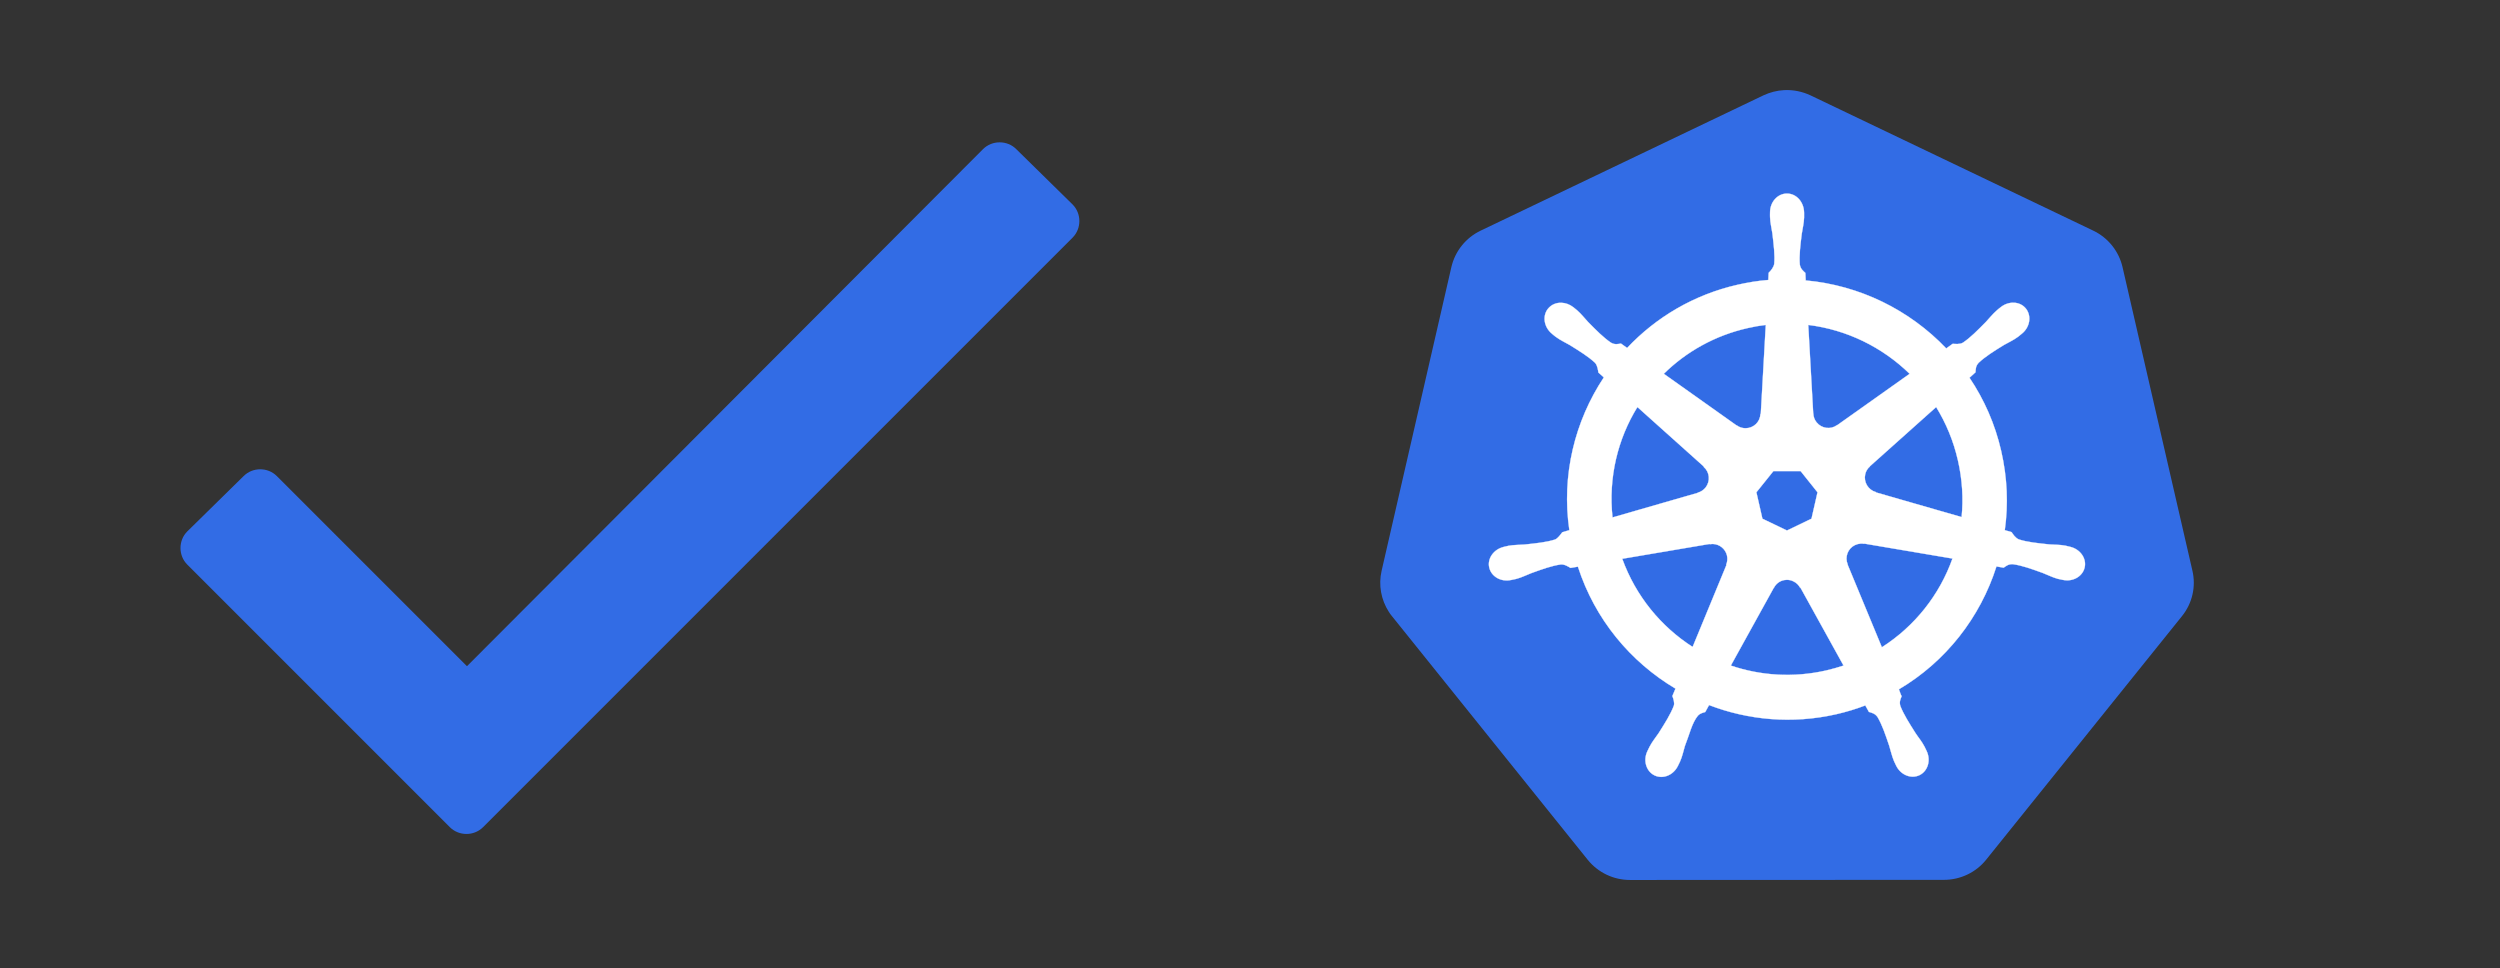 <?xml version="1.0" encoding="UTF-8" standalone="no"?>
<!DOCTYPE svg PUBLIC "-//W3C//DTD SVG 1.1//EN" "http://www.w3.org/Graphics/SVG/1.1/DTD/svg11.dtd">
<svg width="100%" height="100%" viewBox="0 0 581 225" version="1.1" xmlns="http://www.w3.org/2000/svg" xmlns:xlink="http://www.w3.org/1999/xlink" xml:space="preserve" xmlns:serif="http://www.serif.com/" style="fill-rule:evenodd;clip-rule:evenodd;">
    <rect x="0" y="0" width="581" height="225" fill="#333333" stroke="none"/>
    <g id="Artboard1" transform="matrix(1,0,0,0.874,229.112,9.619)">
        <g transform="matrix(0.269,0,0,0.308,87.264,-43.96)">
            <g id="kubernetes.svg">
                <g>
                    <g id="Layer-1" serif:id="Layer 1">
                        <g id="g3052">
                            <path id="path3055" d="M365.3,184.8C359.1,185.1 353,186.7 347.4,189.3L103.1,306.1C90.3,312.2 81,323.8 77.8,337.5L17.5,599.8C14.7,612 17,624.8 23.8,635.3C24.6,636.6 25.5,637.8 26.5,639L195.6,849.3C204.5,860.3 217.9,866.7 232.1,866.7L503.3,866.6C517.5,866.6 531,860.2 539.8,849.2L709,638.9C717.9,627.9 721.2,613.4 718,599.7L657.6,337.5C654.4,323.8 645.1,312.2 632.3,306.1L388,189.3C380.9,186 373.1,184.4 365.3,184.8Z" style="fill:rgb(50,108,229);fill-rule:nonzero;"/>
                            <path id="path3059" d="M367.7,274.1C359.6,274.1 353.1,281.4 353.1,290.3L353.1,290.7C353.1,291.9 353,293.4 353.1,294.5C353.3,299.7 354.4,303.6 355.1,308.4C356.3,318.6 357.4,327.1 356.7,334.9C356.1,337.9 353.9,340.6 351.9,342.5L351.6,348.7C342.8,349.4 334,350.8 325.2,352.8C287.2,361.4 254.5,381 229.6,407.4C228,406.3 225.2,404.3 224.3,403.6C221.7,404 219,404.8 215.6,402.8C209.1,398.4 203.1,392.3 195.9,385C192.6,381.5 190.2,378.2 186.3,374.8C185.4,374 184,373 183.1,372.2C180,369.8 176.4,368.5 172.9,368.4C168.4,368.2 164.1,370 161.2,373.6C156.2,379.9 157.8,389.6 164.8,395.2C164.9,395.3 164.9,395.3 165,395.4C166,396.2 167.1,397.2 168,397.8C172.2,400.9 176,402.5 180.1,404.9C188.8,410.3 196.1,414.8 201.9,420.2C204.1,422.6 204.5,426.8 204.8,428.6L209.5,432.8C184.4,470.6 172.8,517.2 179.7,564.7L173.6,566.5C172,568.6 169.7,571.9 167.3,572.8C159.8,575.2 151.3,576 141.1,577.1C136.3,577.5 132.2,577.3 127.1,578.2C126,578.4 124.4,578.8 123.2,579.1L123.1,579.1C123,579.1 122.9,579.1 122.9,579.2C114.3,581.3 108.7,589.2 110.5,597C112.3,604.8 120.7,609.6 129.4,607.7L129.6,607.7C129.7,607.7 129.8,607.6 129.9,607.6C131.1,607.3 132.6,607 133.7,606.8C138.7,605.5 142.3,603.5 146.8,601.8C156.5,598.3 164.5,595.4 172.3,594.3C175.6,594 179,596.3 180.7,597.3L187.1,596.2C201.8,641.7 232.5,678.4 271.4,701.5L268.7,707.9C269.7,710.4 270.7,713.7 270,716.2C267.2,723.6 262.3,731.3 256.8,740C254.1,744 251.4,747.1 249,751.7C248.4,752.8 247.7,754.5 247.1,755.6C243.3,763.6 246.1,772.9 253.3,776.4C260.6,779.9 269.6,776.2 273.5,768.2C274.1,767.1 274.8,765.6 275.3,764.5C277.4,759.8 278.1,755.7 279.5,751.1C283.4,741.4 285.5,731.2 290.8,724.8C292.3,723.1 294.6,722.4 297.1,721.7L300.4,715.7C334.3,728.7 372.3,732.2 410.3,723.6C419,721.6 427.3,719.1 435.4,716C436.3,717.7 438.1,720.8 438.5,721.6C441,722.4 443.7,722.8 446,726.1C450,732.9 452.7,741 456,750.7C457.5,755.3 458.2,759.4 460.2,764.1C460.7,765.2 461.5,766.7 462,767.9C465.9,776 474.9,779.7 482.2,776.2C489.4,772.7 492.2,763.5 488.4,755.4C487.8,754.2 487.1,752.6 486.5,751.5C484.1,746.9 481.3,743.8 478.7,739.8C473.2,731.1 468.6,723.9 465.7,716.6C464.5,712.8 465.9,710.4 466.8,708C466.2,707.4 465.1,703.8 464.4,702.1C504.9,678.2 534.7,640.1 548.7,596C550.6,596.3 553.9,596.9 554.9,597.1C557.1,595.6 559.1,593.8 563.1,594.1C570.9,595.2 578.9,598.1 588.6,601.6C593.1,603.3 596.7,605.3 601.7,606.7C602.8,607 604.3,607.2 605.5,607.5C605.6,607.5 605.7,607.6 605.8,607.6L606,607.6C614.7,609.5 623.1,604.7 624.9,596.9C626.7,589.1 621.1,581.2 612.5,579.1C611.2,578.8 609.5,578.3 608.3,578.1C603.2,577.1 599.1,577.4 594.3,577C584.1,575.9 575.6,575.1 568.1,572.7C565,571.5 562.8,567.9 561.8,566.4L555.9,564.7C559,542.5 558.1,519.5 552.8,496.4C547.5,473.1 538,451.8 525.4,433.1C526.9,431.7 529.8,429.2 530.6,428.4C530.8,425.8 530.6,423 533.4,420.1C539.2,414.7 546.4,410.2 555.2,404.8C559.4,402.4 563.2,400.8 567.4,397.7C568.3,397 569.6,395.9 570.6,395.1C577.6,389.5 579.2,379.9 574.2,373.5C569.2,367.1 559.4,366.6 552.4,372.2C551.4,373 550,374 549.2,374.8C545.3,378.2 542.8,381.5 539.5,385C532.3,392.3 526.3,398.4 519.8,402.8C517,404.5 512.8,403.9 510.9,403.8L505.3,407.8C473.6,374.5 430.4,353.3 383.9,349.1C383.8,347.2 383.6,343.6 383.6,342.6C381.7,340.8 379.4,339.2 378.8,335.3C378.2,327.4 379.2,319 380.5,308.8C381.2,304 382.3,300.1 382.5,294.9L382.5,290.7C382.4,281.3 375.8,274.1 367.7,274.1ZM349.4,387.5L345.1,464.2L344.8,464.4C344.5,471.3 338.9,476.7 331.9,476.7C329.1,476.7 326.4,475.8 324.3,474.2L324.2,474.3L261.3,429.7C280.6,410.7 305.4,396.6 333.9,390.2C339,389 344.2,388.1 349.4,387.5ZM386.1,387.5C419.4,391.6 450.1,406.7 473.7,429.7L411.2,474L411,474C405.5,478.1 397.6,477 393.3,471.6C391.5,469.4 390.6,466.8 390.5,464.1L390.4,464.1L386.1,387.5ZM238.5,458.4L295.9,509.8L295.8,510.1C301,514.6 301.7,522.4 297.4,527.9C295.6,530.1 293.3,531.6 290.7,532.3L290.6,532.5L217,553.7C213.3,519.5 221.4,486.1 238.5,458.4ZM496.6,458.4C505.1,472.2 511.6,487.7 515.4,504.4C519.2,520.9 520.2,537.5 518.6,553.4L444.6,532.1L444.5,531.8C437.9,530 433.8,523.2 435.3,516.5C435.9,513.7 437.4,511.4 439.4,509.7L439.4,509.5L496.6,458.4ZM356,513.7L379.5,513.7L394.1,532L388.9,554.8L367.7,565L346.5,554.8L341.3,532L356,513.7ZM431.4,576.3C432.4,576.2 433.4,576.3 434.4,576.5L434.5,576.3L510.7,589.2C499.6,620.5 478.2,647.6 449.7,665.8L420.1,594.4L420.2,594.3C417.5,588 420.2,580.6 426.4,577.6C428.1,576.8 429.7,576.4 431.4,576.3ZM303.5,576.6C309.3,576.7 314.5,580.7 315.9,586.6C316.5,589.4 316.2,592.1 315.2,594.5L315.4,594.8L286.2,665.5C258.9,648 237.1,621.7 225.4,589.4L300.9,576.6L301,576.8C301.8,576.7 302.7,576.6 303.5,576.6ZM367.3,607.6C369.3,607.5 371.4,607.9 373.3,608.9C375.9,610.1 377.8,612.1 379.1,614.4L379.4,614.4L416.6,681.6C411.8,683.2 406.8,684.6 401.7,685.8C373.2,692.3 344.9,690.3 319.2,681.6L356.3,614.5L356.4,614.5C358.6,610.2 362.8,607.7 367.3,607.6Z" style="fill:white;fill-rule:nonzero;stroke:white;stroke-width:0.25px;"/>
                        </g>
                    </g>
                </g>
            </g>
        </g>
        <g transform="matrix(233.795,0,0,267.499,-199.614,219.107)">
            <path d="M0.851,-0.712L0.338,-0.198L0.149,-0.387C0.14,-0.396 0.125,-0.396 0.116,-0.387L0.06,-0.332C0.051,-0.323 0.051,-0.308 0.06,-0.299L0.321,-0.038C0.33,-0.029 0.345,-0.029 0.354,-0.038L0.94,-0.624C0.949,-0.633 0.949,-0.648 0.94,-0.657L0.884,-0.712C0.875,-0.721 0.86,-0.721 0.851,-0.712Z" style="fill:rgb(50,108,229);fill-rule:nonzero;"/>
        </g>
    </g>
</svg>
